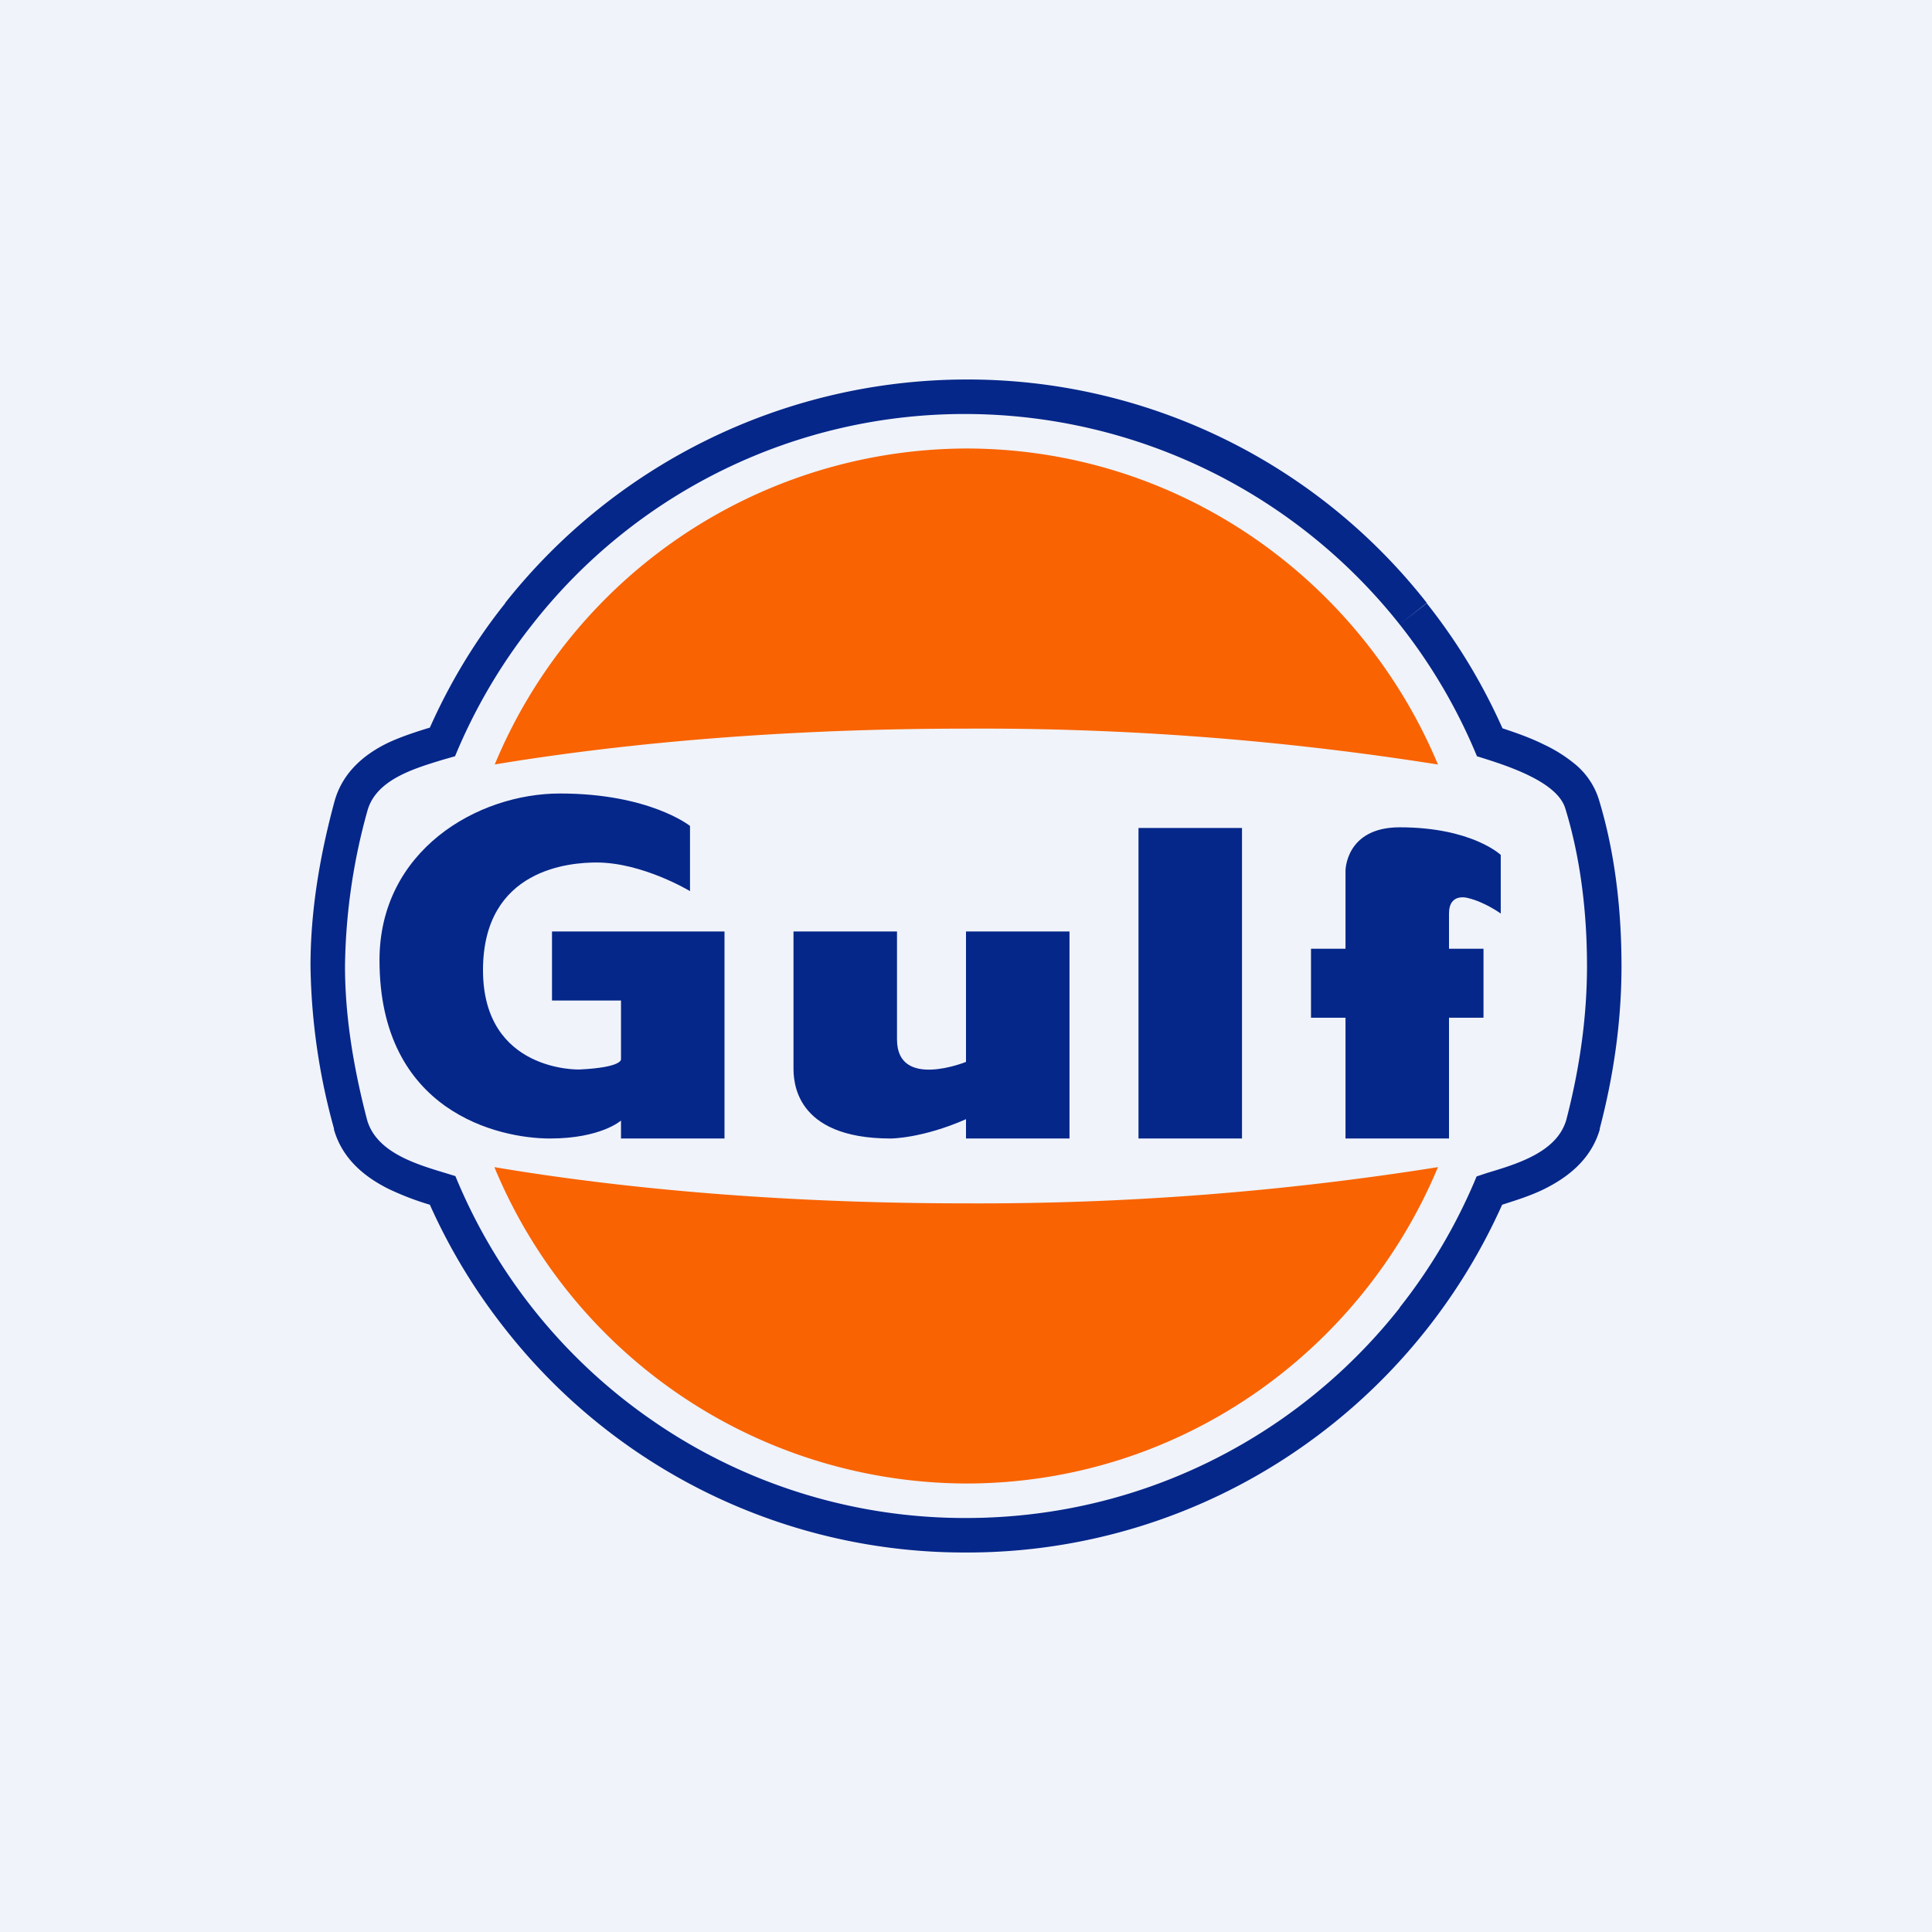 <svg xmlns="http://www.w3.org/2000/svg" width="56" height="56"><path fill="#F0F3FA" d="M0 0h56v56H0z"/><path d="M14.64 17.48A17.07 17.07 0 0128 11a16.91 16.91 0 0113.36 6.48l-.79.62A16.08 16.08 0 0028 12a15.91 15.91 0 00-12.57 6.1 15.97 15.97 0 00-2.24 3.82l-.35.1c-.85.26-1.94.58-2.19 1.48A17.5 17.5 0 0010 28c0 1.5.26 3 .64 4.46.27.94 1.4 1.28 2.3 1.55l.26.08a15.97 15.97 0 005.66 7.05A15.91 15.91 0 0028 44c3.29 0 6.45-.99 9.14-2.86l.57.82A16.9 16.9 0 0128 45a16.91 16.91 0 01-13.35-6.47 16.98 16.98 0 01-2.19-3.61 8.17 8.17 0 01-1.22-.47c-.59-.3-1.3-.8-1.56-1.71v-.03A18.5 18.5 0 019 28c0-1.63.28-3.23.69-4.75.25-.94.99-1.45 1.58-1.73.39-.18.83-.32 1.19-.43.57-1.28 1.3-2.5 2.18-3.6zm25.93 20.43a16.07 16.07 0 01-3.43 3.23l.57.82a17.07 17.07 0 005.83-7.04c.37-.12.83-.26 1.23-.46.6-.3 1.33-.8 1.6-1.72v-.03c.4-1.52.63-3.1.63-4.71 0-1.59-.18-3.29-.67-4.87a2.17 2.17 0 00-.7-1 4.26 4.26 0 00-.88-.55c-.4-.2-.84-.35-1.2-.47-.58-1.3-1.31-2.51-2.2-3.63l-.78.62a15.97 15.97 0 012.24 3.82l.03.01c.84.26 2.29.72 2.53 1.5.45 1.46.63 3.05.63 4.57 0 1.5-.22 3-.6 4.46-.27.93-1.4 1.27-2.3 1.54l-.3.1a15.97 15.97 0 01-2.23 3.8z" fill="#05278A"/><path d="M14.34 22.16A14.85 14.85 0 0128 13c6.15 0 11.43 3.78 13.68 9.16A84.68 84.68 0 0028 21.12c-5.02 0-9.7.38-13.67 1.04zM28 34.88c-5.02 0-9.7-.38-13.67-1.05A14.85 14.85 0 0028 43c6.15 0 11.43-3.78 13.68-9.17A84.68 84.68 0 0128 34.88z" fill="#F96302"/><path d="M20 25.83S18.63 25 17.29 25c-.73 0-3.29.16-3.29 3.12S16.79 31 16.79 31c1.27-.06 1.21-.3 1.21-.3V29h-2v-2h5v6h-3v-.52s-.58.52-2.06.52S11 32.23 11 27.83c0-3.17 2.83-4.83 5.23-4.83 2.6 0 3.77.94 3.77.94v1.89zM33 24v9h3v-9h-3zm9 9v-3.5h1v-2h-1v-1.02c0-.62.55-.45.55-.45.5.12.95.45.95.45v-1.7s-.84-.8-2.93-.8C39 23.98 39 25.24 39 25.24v2.26h-1v2h1V33h3zm-19-6v3.94c0 .36 0 2.06 2.82 2.06 0 0 .91 0 2.18-.56V33h3v-6h-3v3.78s-2 .81-2-.65V27h-3z" fill="#05278A"/></svg>